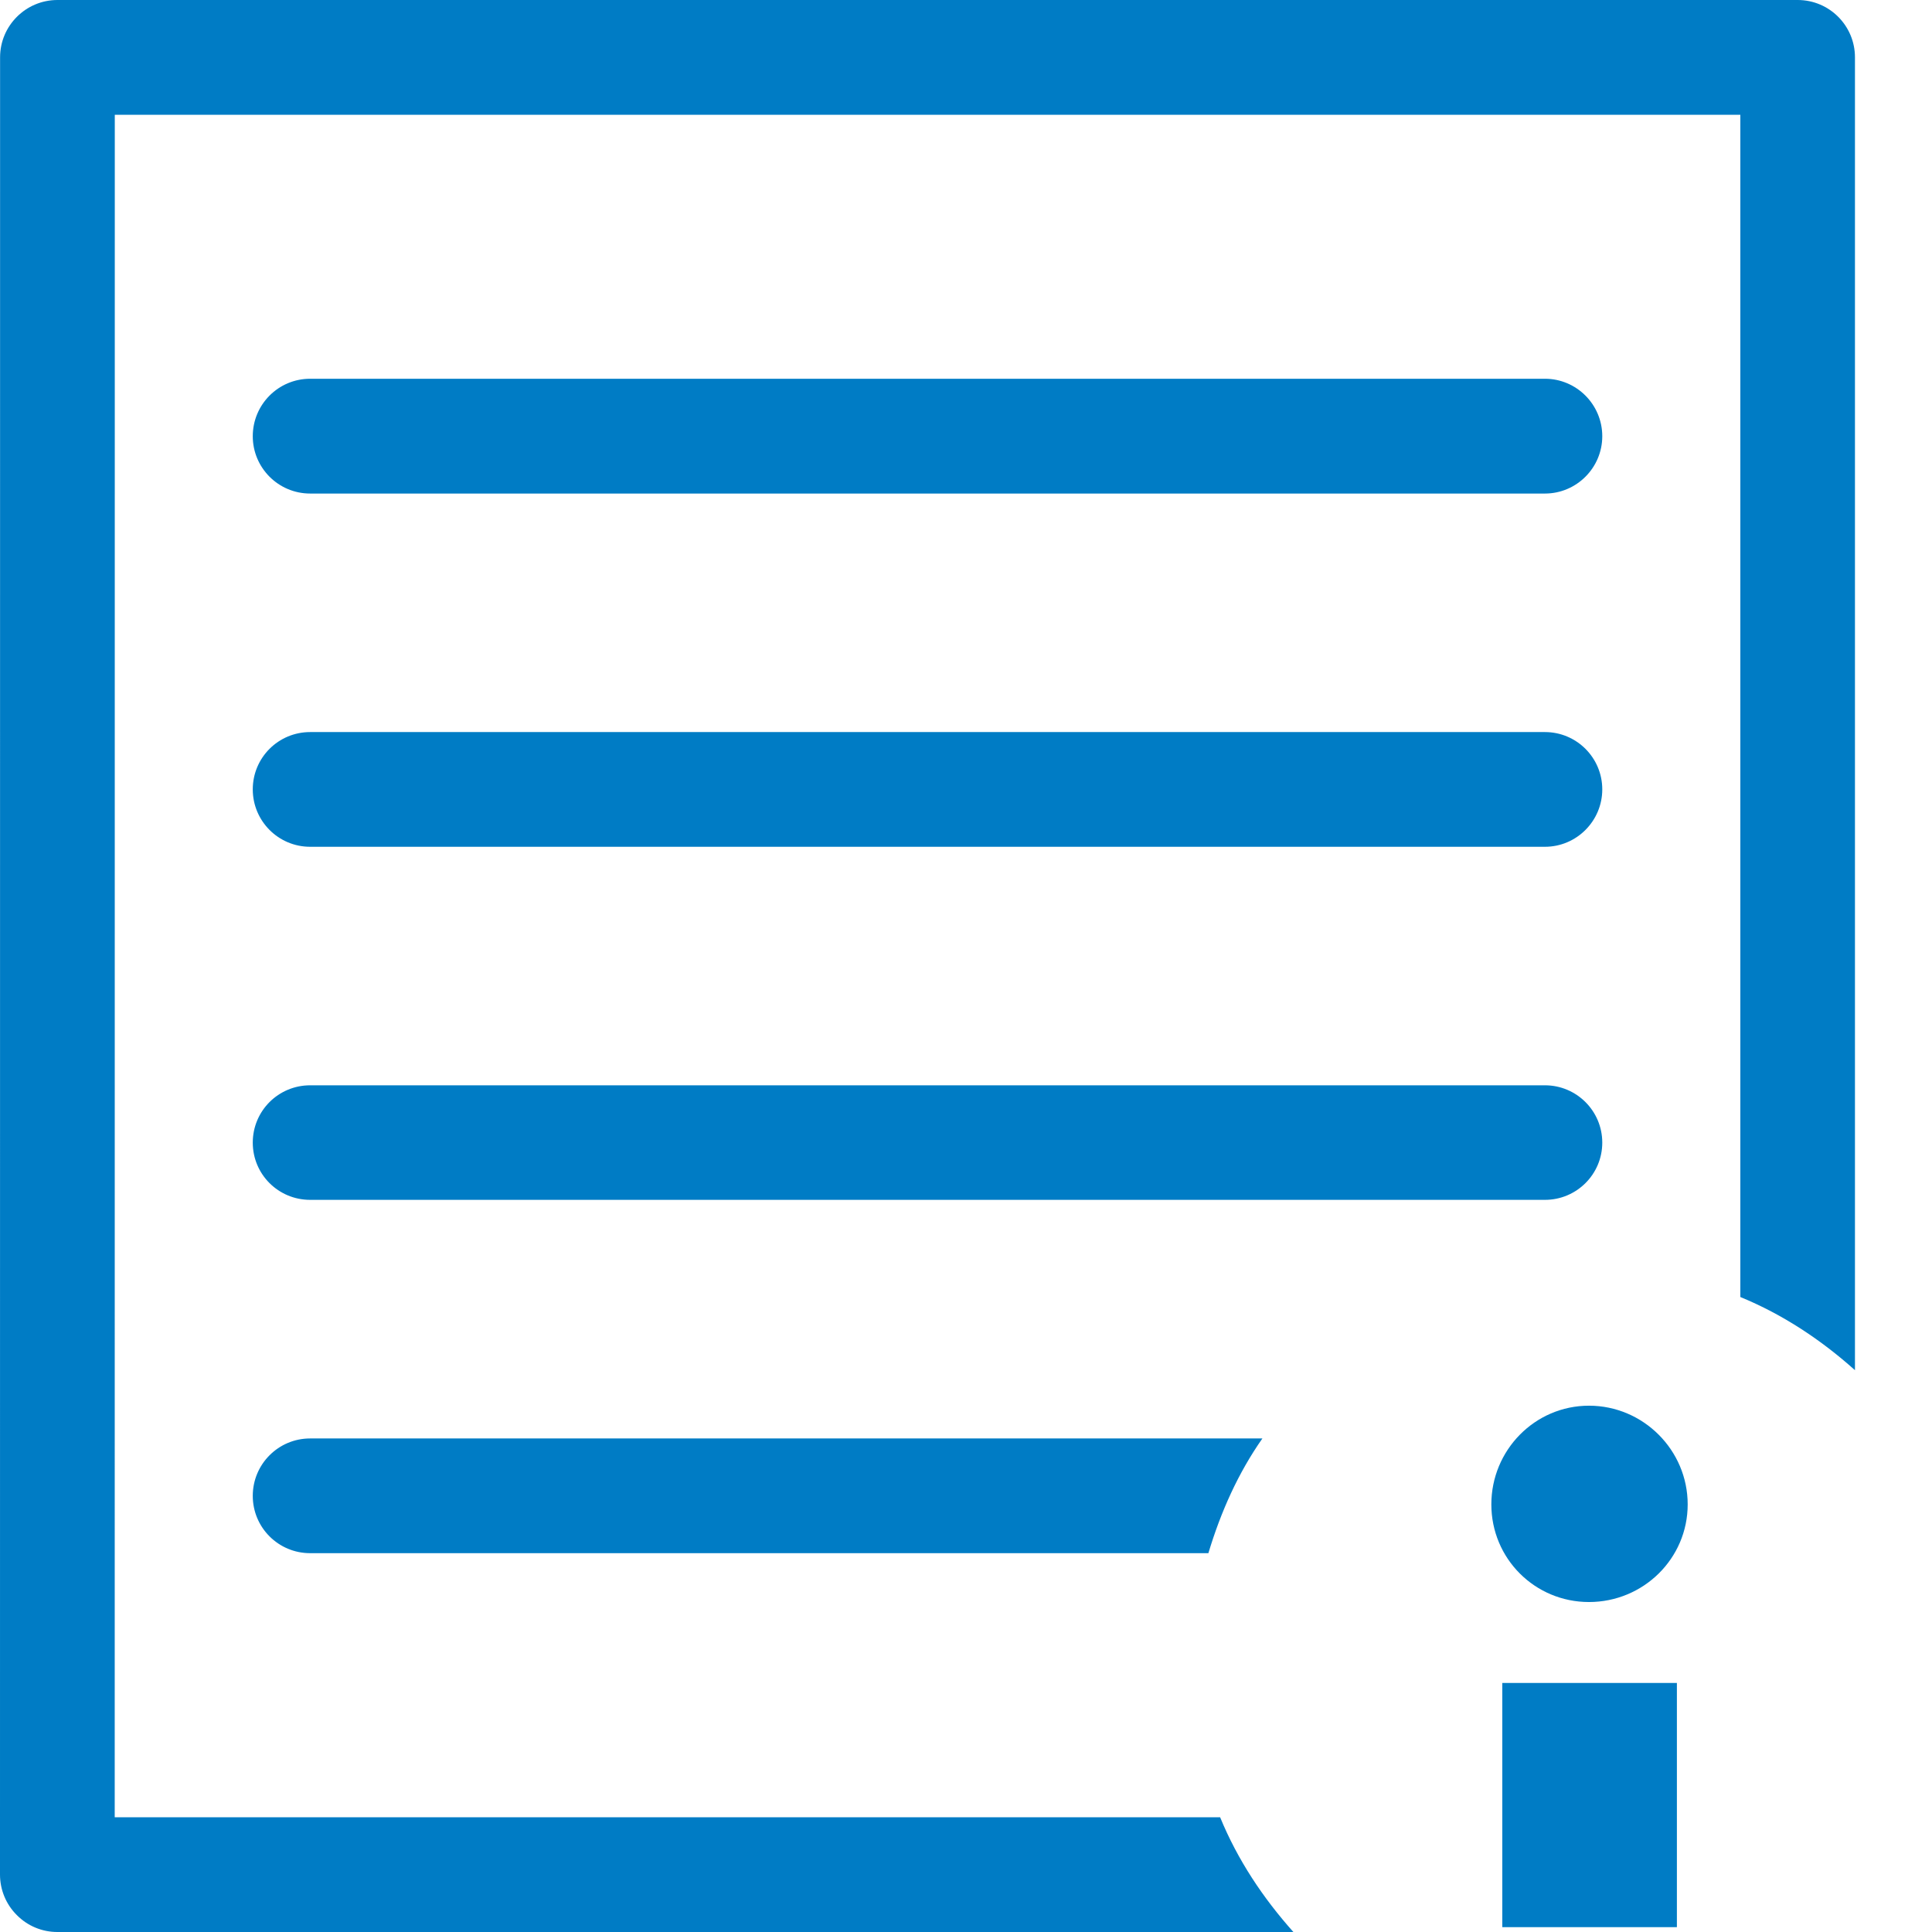 <?xml version="1.0" encoding="UTF-8"?>
<svg width="24px" height="24px" viewBox="0 0 24 24" version="1.1" xmlns="http://www.w3.org/2000/svg" xmlns:xlink="http://www.w3.org/1999/xlink">
    <!-- Generator: Sketch 52.4 (67378) - http://www.bohemiancoding.com/sketch -->
    <title>Combined Shape</title>
    <desc>Created with Sketch.</desc>
    <g id="2-Integradores" stroke="none" stroke-width="1" fill="none" fill-rule="evenodd">
        <g id="2-integradores-1.1" transform="translate(-417, -3170)" fill="#007CC5">
            <g id="Group" transform="translate(60, 2863)">
                <path d="M360.853,313.131 C360.458,313.131 360.14,312.811 360.14,312.419 C360.14,312.025 360.458,311.705 360.853,311.705 L376.192,311.705 C376.584,311.705 376.904,312.025 376.904,312.419 C376.904,312.811 376.584,313.131 376.192,313.131 L360.853,313.131 Z M360.853,317.519 C360.458,317.519 360.14,317.199 360.14,316.806 C360.14,316.412 360.458,316.094 360.853,316.094 L376.192,316.094 C376.584,316.094 376.904,316.412 376.904,316.806 C376.904,317.199 376.584,317.519 376.192,317.519 L360.853,317.519 Z M376.904,321.194 C376.904,321.588 376.584,321.905 376.192,321.905 L360.853,321.905 C360.458,321.905 360.14,321.588 360.14,321.194 C360.14,320.8 360.458,320.482 360.853,320.482 L376.192,320.482 C376.584,320.482 376.904,320.8 376.904,321.194 Z M376.739,324.462 C377.413,324.462 377.965,325.014 377.965,325.688 C377.965,326.362 377.413,326.901 376.739,326.901 C376.067,326.901 375.526,326.362 375.526,325.688 C375.526,325.014 376.067,324.462 376.739,324.462 Z M375.662,330.94 L375.662,327.906 L377.831,327.906 L377.831,330.94 L375.662,330.94 Z M379.331,307 C379.726,307 380.043,307.32 380.043,307.712 L380.043,324.021 C379.623,323.645 379.148,323.329 378.619,323.112 L378.619,308.426 L358.426,308.426 L358.425,329.575 L372.157,329.575 C372.374,330.104 372.69,330.578 373.067,331 L357.712,331 C357.523,331 357.342,330.925 357.208,330.789 C357.075,330.656 357,330.476 357,330.286 L357.001,307.712 C357.001,307.32 357.32,307 357.714,307 L379.331,307 Z M360.14,325.582 C360.14,325.188 360.459,324.869 360.852,324.869 L372.682,324.869 C372.381,325.298 372.165,325.781 372.011,326.294 L360.852,326.294 C360.459,326.294 360.14,325.976 360.14,325.582 Z" id="Combined-Shape"></path>
            </g>
        </g>
    </g>
</svg>